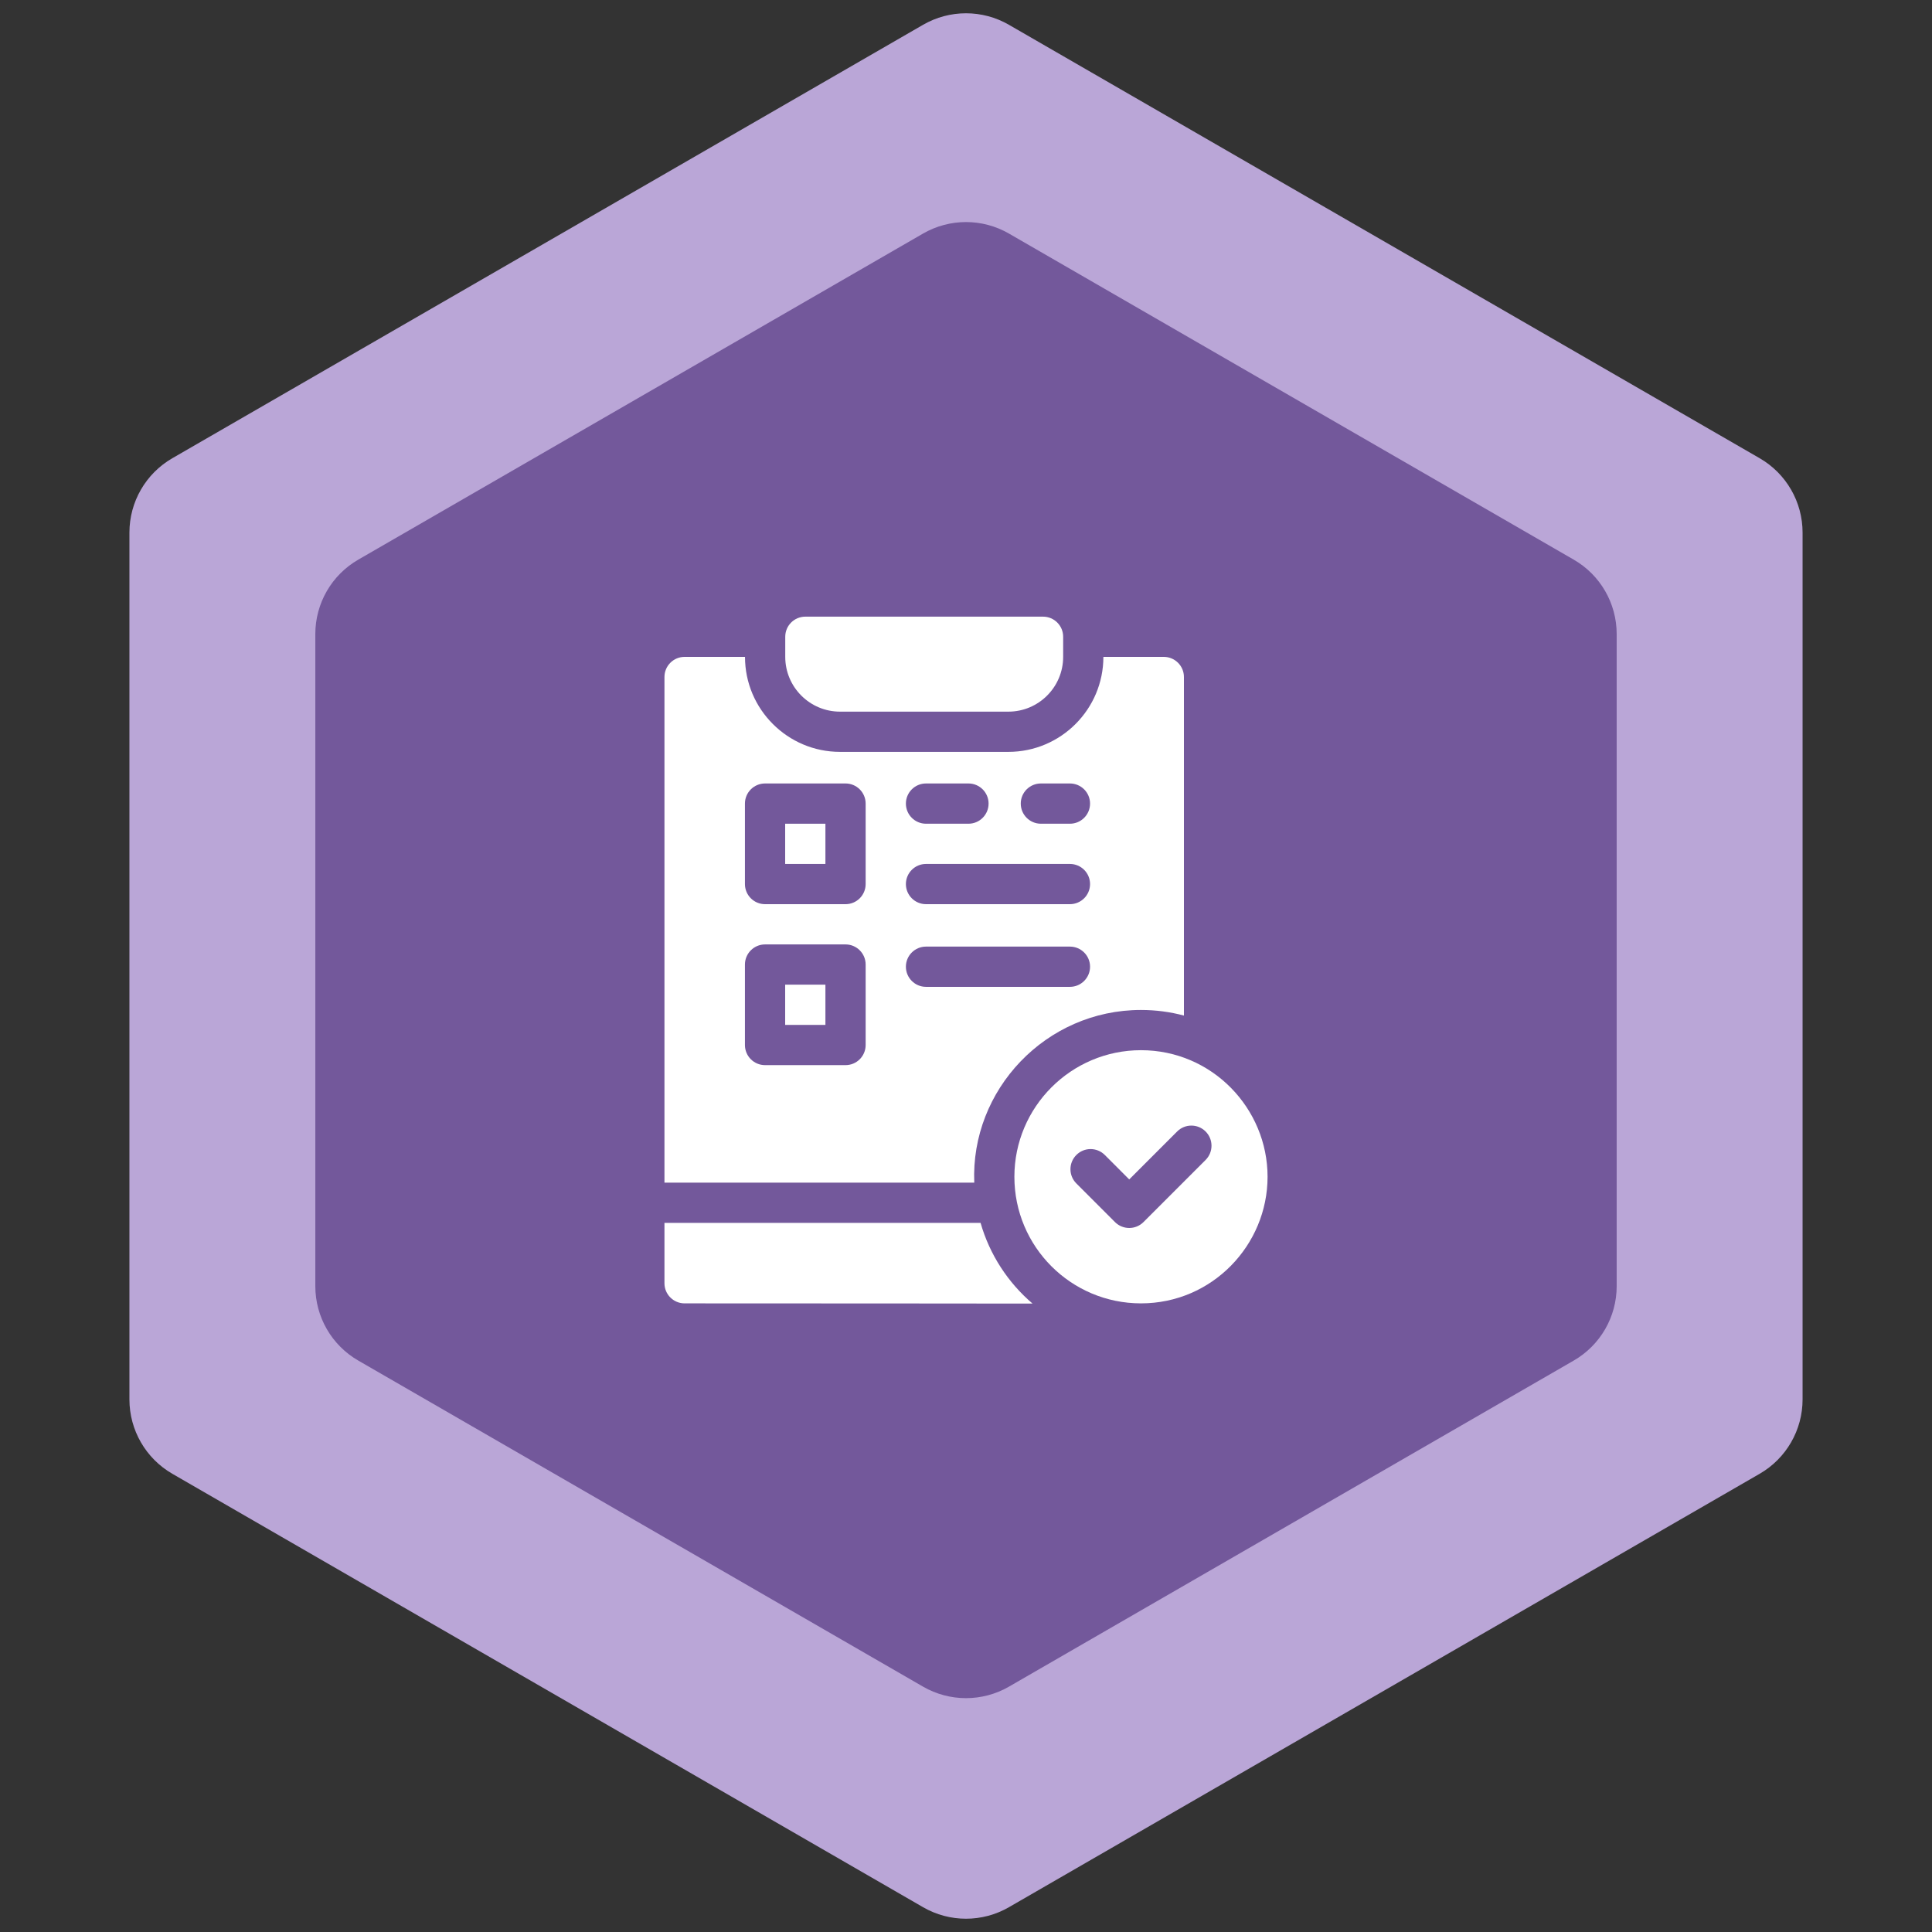 <svg width="90" height="90" viewBox="0 0 90 90" fill="none" xmlns="http://www.w3.org/2000/svg">
<rect x="0" y="0" width="90" height="90" fill="#333333" stroke="none"/>
<path d="M43 1.155C44.238 0.44 45.762 0.44 47 1.155L81.971 21.345C83.209 22.06 83.971 23.38 83.971 24.809V65.191C83.971 66.62 83.209 67.94 81.971 68.655L47 88.845C45.762 89.56 44.238 89.56 43 88.845L8.029 68.655C6.791 67.94 6.029 66.62 6.029 65.191V24.809C6.029 23.38 6.791 22.06 8.029 21.345L43 1.155Z" fill="#BAA6D7"/>
<path d="M43 10.88C44.238 10.166 45.762 10.166 47 10.88L73.311 26.071C74.549 26.785 75.311 28.106 75.311 29.535V59.916C75.311 61.345 74.549 62.666 73.311 63.38L47 78.571C45.762 79.285 44.238 79.285 43 78.571L16.689 63.38C15.451 62.666 14.689 61.345 14.689 59.916V29.535C14.689 28.106 15.451 26.785 16.689 26.071L43 10.88Z" fill="#73589B"/>
<path d="M43.001 32.919C44.239 32.205 45.763 32.205 47.001 32.919L54.463 37.228C55.701 37.942 56.463 39.263 56.463 40.692V49.308C56.463 50.737 55.701 52.058 54.463 52.772L47.001 57.081C45.763 57.795 44.239 57.795 43.001 57.081L35.539 52.772C34.301 52.058 33.539 50.737 33.539 49.308V40.692C33.539 39.263 34.301 37.942 35.539 37.228L43.001 32.919Z" fill="#73589B"/>
<g clip-path="url(#clip0_1132_2469)">
<path d="M36.576 38.372H38.451V40.246H36.576V38.372Z" fill="white"/>
<path d="M36.576 45.869H38.451V47.744H36.576V45.869Z" fill="white"/>
<path d="M53.151 47.048C53.843 47.048 54.514 47.138 55.152 47.309V31.537C55.152 31.02 54.732 30.6 54.215 30.6H51.4C51.4 33.04 49.415 35.025 46.975 35.025H39.13C37.91 35.025 36.804 34.529 36.003 33.727C35.201 32.926 34.705 31.82 34.705 30.6H31.89C31.373 30.6 30.953 31.02 30.953 31.537V55.093H45.385C45.208 50.772 48.716 47.048 53.151 47.048ZM48.489 36.497H49.841C50.359 36.497 50.779 36.917 50.779 37.434C50.779 37.952 50.359 38.372 49.841 38.372H48.489C47.971 38.372 47.551 37.952 47.551 37.434C47.551 36.917 47.971 36.497 48.489 36.497ZM43.137 36.497H45.115C45.632 36.497 46.052 36.917 46.052 37.434C46.052 37.952 45.632 38.372 45.115 38.372H43.137C42.62 38.372 42.2 37.952 42.2 37.434C42.2 36.917 42.62 36.497 43.137 36.497ZM43.137 40.246H49.841C50.359 40.246 50.779 40.666 50.779 41.183C50.779 41.701 50.359 42.12 49.841 42.12H43.137C42.62 42.12 42.2 41.701 42.2 41.183C42.2 40.666 42.62 40.246 43.137 40.246ZM40.325 48.681C40.325 49.199 39.906 49.618 39.388 49.618H35.639C35.122 49.618 34.702 49.199 34.702 48.681V44.932C34.702 44.415 35.122 43.995 35.639 43.995H39.388C39.906 43.995 40.325 44.415 40.325 44.932V48.681ZM40.325 41.183C40.325 41.701 39.906 42.12 39.388 42.12H35.639C35.122 42.12 34.702 41.701 34.702 41.183V37.434C34.702 36.917 35.122 36.497 35.639 36.497H39.388C39.906 36.497 40.325 36.917 40.325 37.434V41.183ZM42.2 45.033C42.2 44.516 42.62 44.096 43.137 44.096H49.841C50.359 44.096 50.779 44.516 50.779 45.033C50.779 45.551 50.359 45.971 49.841 45.971H43.137C42.62 45.971 42.2 45.551 42.2 45.033Z" fill="white"/>
<path d="M39.131 33.151H46.976C48.382 33.151 49.526 32.007 49.526 30.6V29.663C49.526 29.145 49.107 28.726 48.589 28.726H37.517C36.999 28.726 36.58 29.145 36.58 29.663V30.6C36.58 32.007 37.724 33.151 39.131 33.151Z" fill="white"/>
<path d="M53.151 48.922C49.899 48.922 47.254 51.568 47.254 54.819C47.254 58.079 49.896 60.716 53.151 60.716C56.47 60.716 59.048 58 59.048 54.819C59.048 51.638 56.469 48.922 53.151 48.922ZM56.162 54.035L53.267 56.93C52.9 57.296 52.306 57.295 51.941 56.93L50.141 55.129C49.774 54.763 49.774 54.17 50.141 53.803C50.506 53.437 51.1 53.437 51.466 53.803L52.604 54.942L54.836 52.709C55.202 52.343 55.796 52.343 56.162 52.709C56.528 53.075 56.528 53.669 56.162 54.035Z" fill="white"/>
<path d="M48.1 60.726C45.154 60.725 40.214 60.716 31.89 60.716C31.373 60.716 30.953 60.296 30.953 59.779V56.967H45.679C46.103 58.451 46.963 59.757 48.1 60.726Z" fill="white"/>
</g>
<defs>
<clipPath id="clip0_1132_2469">
<rect width="32" height="32" fill="white" transform="translate(29 28.726)"/>
</clipPath>
</defs>
</svg>

